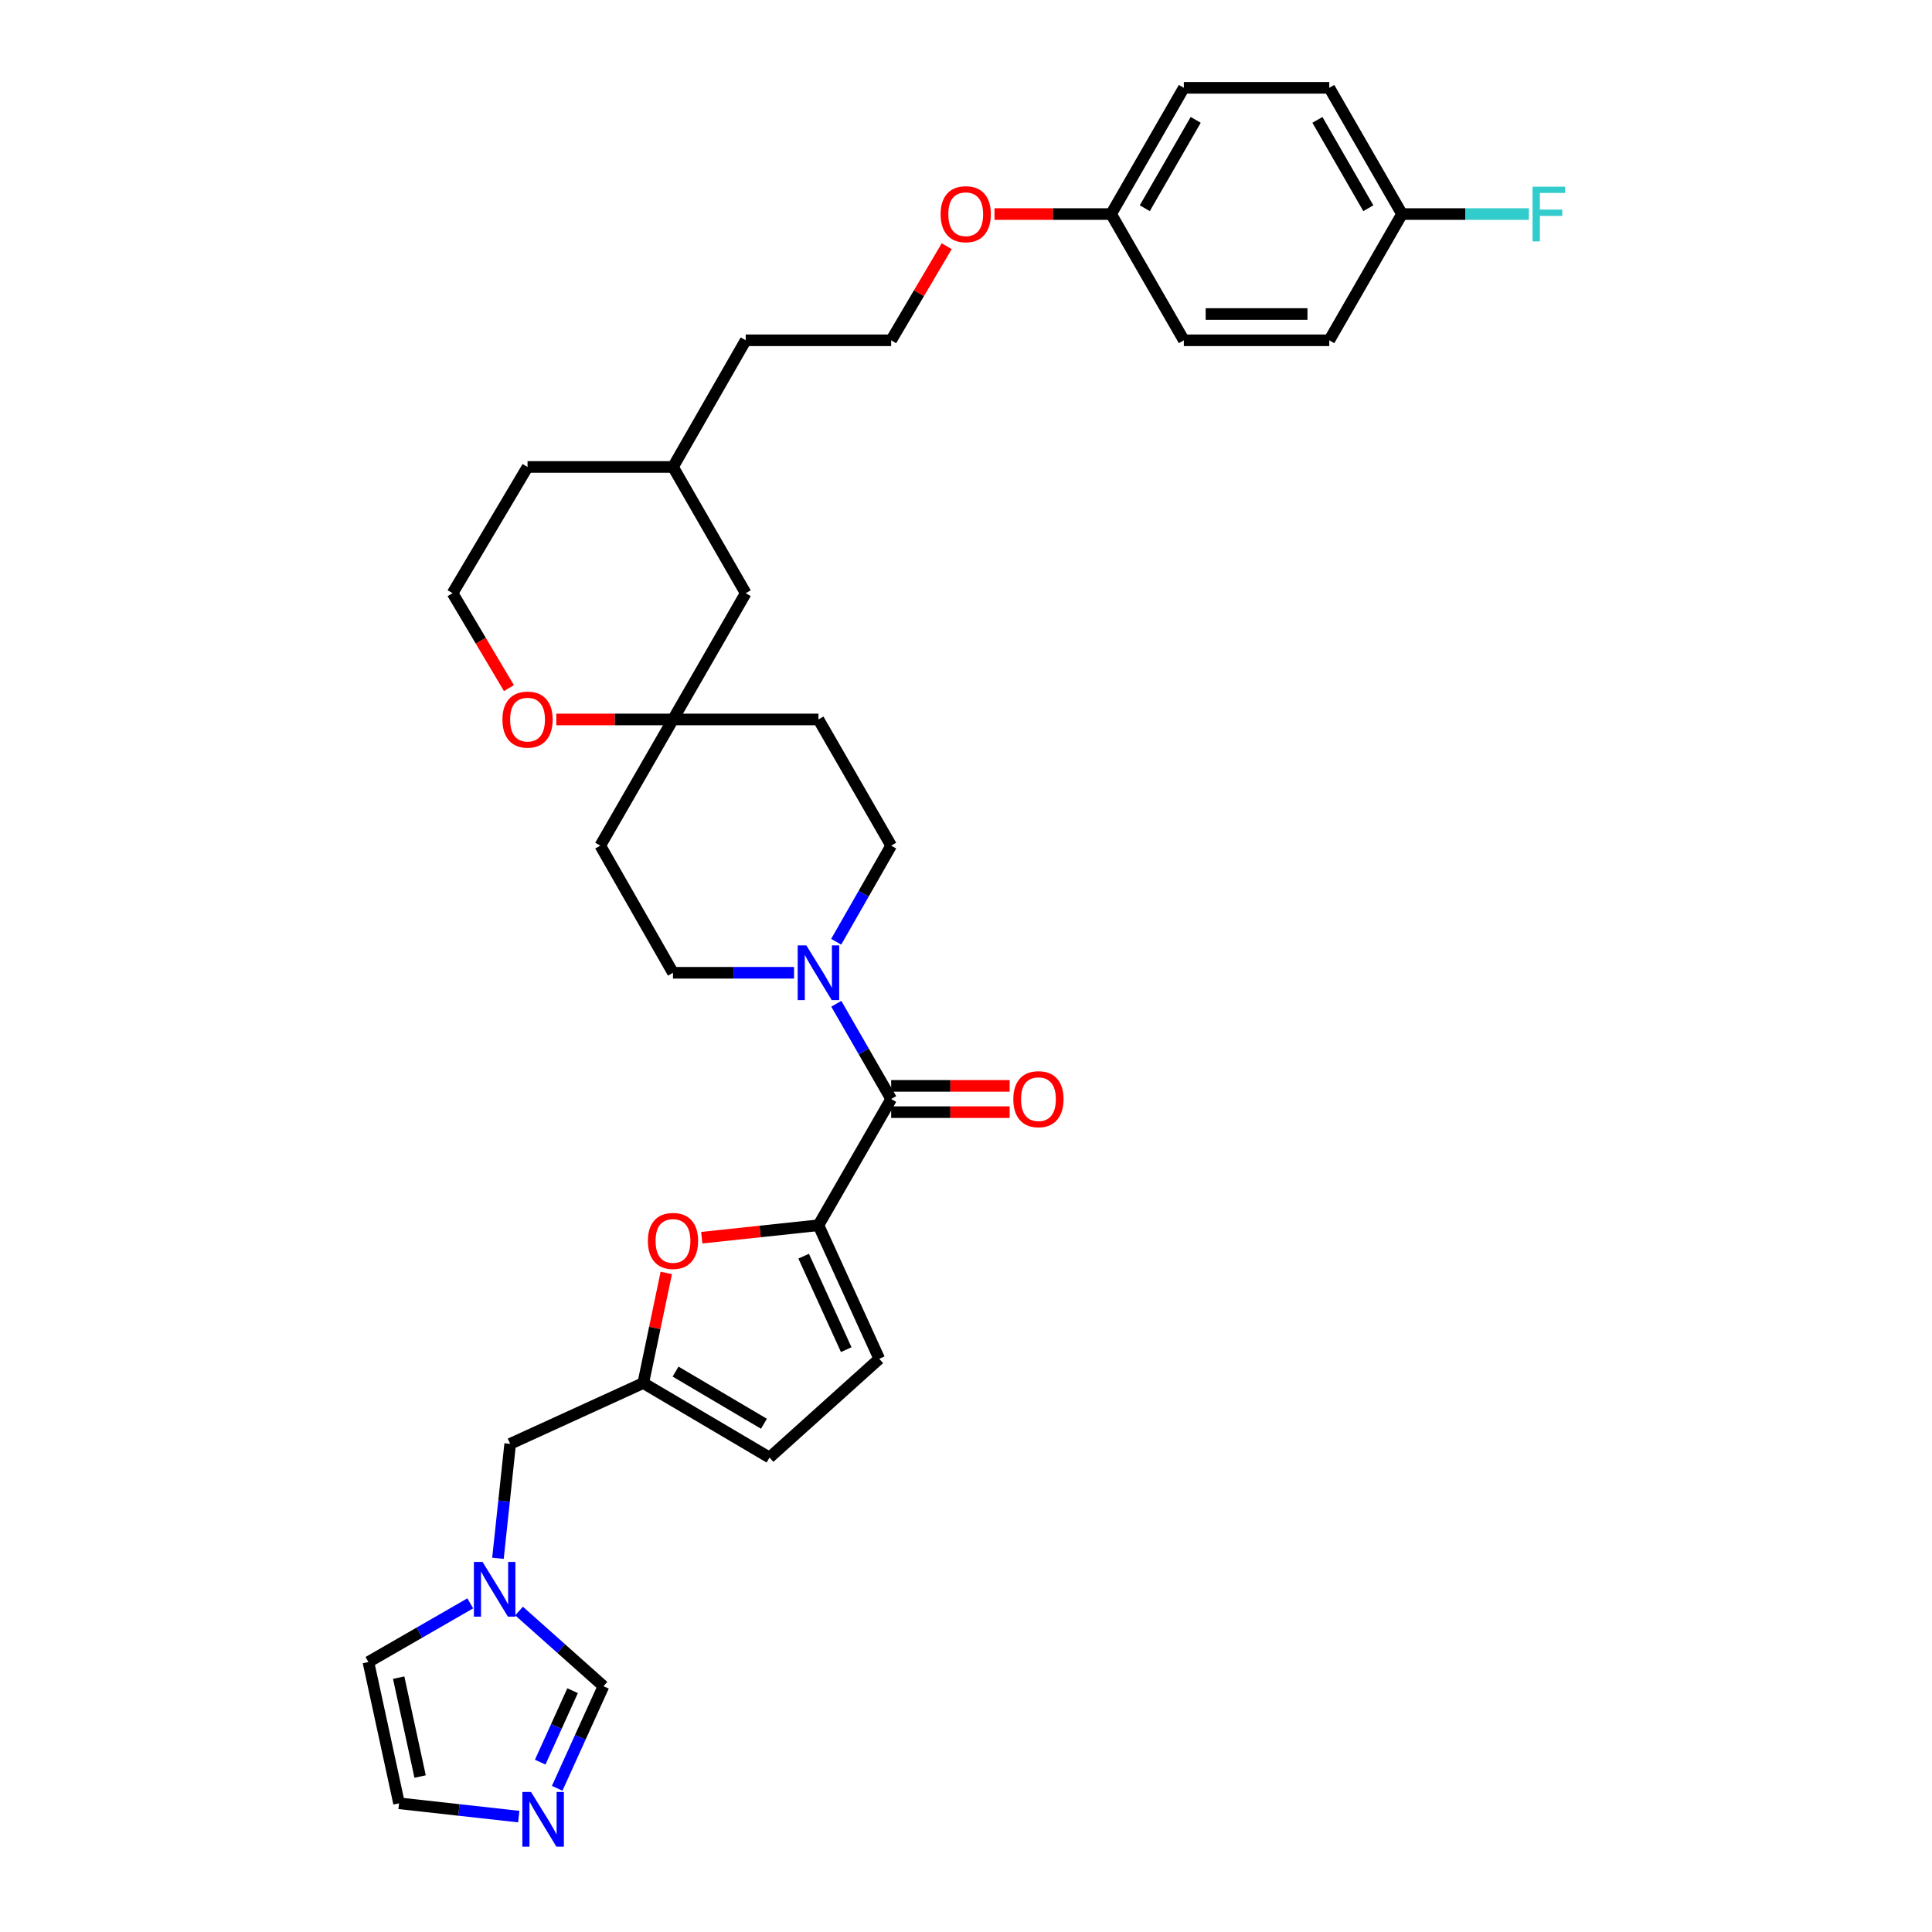 <?xml version='1.0' encoding='iso-8859-1'?>
<svg version='1.1' baseProfile='full'
              xmlns='http://www.w3.org/2000/svg'
                      xmlns:rdkit='http://www.rdkit.org/xml'
                      xmlns:xlink='http://www.w3.org/1999/xlink'
                  xml:space='preserve'
width='1000px' height='1000px' viewBox='0 0 1000 1000'>
<!-- END OF HEADER -->
<rect style='opacity:1.0;fill:#FFFFFF;stroke:none' width='1000' height='1000' x='0' y='0'> </rect>
<path class='bond-0' d='M 423.624,634.185 L 461.266,568.849' style='fill:none;fill-rule:evenodd;stroke:#000000;stroke-width:6px;stroke-linecap:butt;stroke-linejoin:miter;stroke-opacity:1' />
<path class='bond-2' d='M 423.624,634.185 L 393.428,637.409' style='fill:none;fill-rule:evenodd;stroke:#000000;stroke-width:6px;stroke-linecap:butt;stroke-linejoin:miter;stroke-opacity:1' />
<path class='bond-2' d='M 393.428,637.409 L 363.232,640.632' style='fill:none;fill-rule:evenodd;stroke:#FF0000;stroke-width:6px;stroke-linecap:butt;stroke-linejoin:miter;stroke-opacity:1' />
<path class='bond-4' d='M 423.624,634.185 L 455.102,703.313' style='fill:none;fill-rule:evenodd;stroke:#000000;stroke-width:6px;stroke-linecap:butt;stroke-linejoin:miter;stroke-opacity:1' />
<path class='bond-4' d='M 415.971,650.189 L 438.005,698.578' style='fill:none;fill-rule:evenodd;stroke:#000000;stroke-width:6px;stroke-linecap:butt;stroke-linejoin:miter;stroke-opacity:1' />
<path class='bond-1' d='M 461.266,568.849 L 447.066,544.2' style='fill:none;fill-rule:evenodd;stroke:#000000;stroke-width:6px;stroke-linecap:butt;stroke-linejoin:miter;stroke-opacity:1' />
<path class='bond-1' d='M 447.066,544.2 L 432.867,519.551' style='fill:none;fill-rule:evenodd;stroke:#0000FF;stroke-width:6px;stroke-linecap:butt;stroke-linejoin:miter;stroke-opacity:1' />
<path class='bond-13' d='M 461.266,575.648 L 491.927,575.648' style='fill:none;fill-rule:evenodd;stroke:#000000;stroke-width:6px;stroke-linecap:butt;stroke-linejoin:miter;stroke-opacity:1' />
<path class='bond-13' d='M 491.927,575.648 L 522.589,575.648' style='fill:none;fill-rule:evenodd;stroke:#FF0000;stroke-width:6px;stroke-linecap:butt;stroke-linejoin:miter;stroke-opacity:1' />
<path class='bond-13' d='M 461.266,562.051 L 491.927,562.051' style='fill:none;fill-rule:evenodd;stroke:#000000;stroke-width:6px;stroke-linecap:butt;stroke-linejoin:miter;stroke-opacity:1' />
<path class='bond-13' d='M 491.927,562.051 L 522.589,562.051' style='fill:none;fill-rule:evenodd;stroke:#FF0000;stroke-width:6px;stroke-linecap:butt;stroke-linejoin:miter;stroke-opacity:1' />
<path class='bond-11' d='M 411.002,503.506 L 379.67,503.506' style='fill:none;fill-rule:evenodd;stroke:#0000FF;stroke-width:6px;stroke-linecap:butt;stroke-linejoin:miter;stroke-opacity:1' />
<path class='bond-11' d='M 379.67,503.506 L 348.339,503.506' style='fill:none;fill-rule:evenodd;stroke:#000000;stroke-width:6px;stroke-linecap:butt;stroke-linejoin:miter;stroke-opacity:1' />
<path class='bond-12' d='M 432.807,487.451 L 447.036,462.573' style='fill:none;fill-rule:evenodd;stroke:#0000FF;stroke-width:6px;stroke-linecap:butt;stroke-linejoin:miter;stroke-opacity:1' />
<path class='bond-12' d='M 447.036,462.573 L 461.266,437.695' style='fill:none;fill-rule:evenodd;stroke:#000000;stroke-width:6px;stroke-linecap:butt;stroke-linejoin:miter;stroke-opacity:1' />
<path class='bond-3' d='M 344.864,658.863 L 338.911,687.362' style='fill:none;fill-rule:evenodd;stroke:#FF0000;stroke-width:6px;stroke-linecap:butt;stroke-linejoin:miter;stroke-opacity:1' />
<path class='bond-3' d='M 338.911,687.362 L 332.959,715.86' style='fill:none;fill-rule:evenodd;stroke:#000000;stroke-width:6px;stroke-linecap:butt;stroke-linejoin:miter;stroke-opacity:1' />
<path class='bond-16' d='M 332.959,715.86 L 264.066,747.338' style='fill:none;fill-rule:evenodd;stroke:#000000;stroke-width:6px;stroke-linecap:butt;stroke-linejoin:miter;stroke-opacity:1' />
<path class='bond-33' d='M 332.959,715.86 L 398.302,754.424' style='fill:none;fill-rule:evenodd;stroke:#000000;stroke-width:6px;stroke-linecap:butt;stroke-linejoin:miter;stroke-opacity:1' />
<path class='bond-33' d='M 349.672,709.934 L 395.412,736.929' style='fill:none;fill-rule:evenodd;stroke:#000000;stroke-width:6px;stroke-linecap:butt;stroke-linejoin:miter;stroke-opacity:1' />
<path class='bond-7' d='M 455.102,703.313 L 398.302,754.424' style='fill:none;fill-rule:evenodd;stroke:#000000;stroke-width:6px;stroke-linecap:butt;stroke-linejoin:miter;stroke-opacity:1' />
<path class='bond-5' d='M 288.399,925.624 L 300.375,899.203' style='fill:none;fill-rule:evenodd;stroke:#0000FF;stroke-width:6px;stroke-linecap:butt;stroke-linejoin:miter;stroke-opacity:1' />
<path class='bond-5' d='M 300.375,899.203 L 312.352,872.782' style='fill:none;fill-rule:evenodd;stroke:#000000;stroke-width:6px;stroke-linecap:butt;stroke-linejoin:miter;stroke-opacity:1' />
<path class='bond-5' d='M 279.607,912.084 L 287.991,893.589' style='fill:none;fill-rule:evenodd;stroke:#0000FF;stroke-width:6px;stroke-linecap:butt;stroke-linejoin:miter;stroke-opacity:1' />
<path class='bond-5' d='M 287.991,893.589 L 296.374,875.094' style='fill:none;fill-rule:evenodd;stroke:#000000;stroke-width:6px;stroke-linecap:butt;stroke-linejoin:miter;stroke-opacity:1' />
<path class='bond-35' d='M 268.507,940.273 L 237.524,936.831' style='fill:none;fill-rule:evenodd;stroke:#0000FF;stroke-width:6px;stroke-linecap:butt;stroke-linejoin:miter;stroke-opacity:1' />
<path class='bond-35' d='M 237.524,936.831 L 206.541,933.388' style='fill:none;fill-rule:evenodd;stroke:#000000;stroke-width:6px;stroke-linecap:butt;stroke-linejoin:miter;stroke-opacity:1' />
<path class='bond-6' d='M 257.742,806.57 L 260.904,776.954' style='fill:none;fill-rule:evenodd;stroke:#0000FF;stroke-width:6px;stroke-linecap:butt;stroke-linejoin:miter;stroke-opacity:1' />
<path class='bond-6' d='M 260.904,776.954 L 264.066,747.338' style='fill:none;fill-rule:evenodd;stroke:#000000;stroke-width:6px;stroke-linecap:butt;stroke-linejoin:miter;stroke-opacity:1' />
<path class='bond-9' d='M 268.654,833.866 L 290.503,853.324' style='fill:none;fill-rule:evenodd;stroke:#0000FF;stroke-width:6px;stroke-linecap:butt;stroke-linejoin:miter;stroke-opacity:1' />
<path class='bond-9' d='M 290.503,853.324 L 312.352,872.782' style='fill:none;fill-rule:evenodd;stroke:#000000;stroke-width:6px;stroke-linecap:butt;stroke-linejoin:miter;stroke-opacity:1' />
<path class='bond-15' d='M 243.403,829.894 L 217.044,845.075' style='fill:none;fill-rule:evenodd;stroke:#0000FF;stroke-width:6px;stroke-linecap:butt;stroke-linejoin:miter;stroke-opacity:1' />
<path class='bond-15' d='M 217.044,845.075 L 190.685,860.257' style='fill:none;fill-rule:evenodd;stroke:#000000;stroke-width:6px;stroke-linecap:butt;stroke-linejoin:miter;stroke-opacity:1' />
<path class='bond-8' d='M 348.339,372.382 L 423.624,372.382' style='fill:none;fill-rule:evenodd;stroke:#000000;stroke-width:6px;stroke-linecap:butt;stroke-linejoin:miter;stroke-opacity:1' />
<path class='bond-14' d='M 348.339,372.382 L 318.138,372.382' style='fill:none;fill-rule:evenodd;stroke:#000000;stroke-width:6px;stroke-linecap:butt;stroke-linejoin:miter;stroke-opacity:1' />
<path class='bond-14' d='M 318.138,372.382 L 287.937,372.382' style='fill:none;fill-rule:evenodd;stroke:#FF0000;stroke-width:6px;stroke-linecap:butt;stroke-linejoin:miter;stroke-opacity:1' />
<path class='bond-19' d='M 348.339,372.382 L 385.982,307.039' style='fill:none;fill-rule:evenodd;stroke:#000000;stroke-width:6px;stroke-linecap:butt;stroke-linejoin:miter;stroke-opacity:1' />
<path class='bond-34' d='M 348.339,372.382 L 310.697,437.695' style='fill:none;fill-rule:evenodd;stroke:#000000;stroke-width:6px;stroke-linecap:butt;stroke-linejoin:miter;stroke-opacity:1' />
<path class='bond-10' d='M 206.541,933.388 L 190.685,860.257' style='fill:none;fill-rule:evenodd;stroke:#000000;stroke-width:6px;stroke-linecap:butt;stroke-linejoin:miter;stroke-opacity:1' />
<path class='bond-10' d='M 217.451,919.537 L 206.352,868.345' style='fill:none;fill-rule:evenodd;stroke:#000000;stroke-width:6px;stroke-linecap:butt;stroke-linejoin:miter;stroke-opacity:1' />
<path class='bond-17' d='M 348.339,503.506 L 310.697,437.695' style='fill:none;fill-rule:evenodd;stroke:#000000;stroke-width:6px;stroke-linecap:butt;stroke-linejoin:miter;stroke-opacity:1' />
<path class='bond-18' d='M 461.266,437.695 L 423.624,372.382' style='fill:none;fill-rule:evenodd;stroke:#000000;stroke-width:6px;stroke-linecap:butt;stroke-linejoin:miter;stroke-opacity:1' />
<path class='bond-23' d='M 263.421,356.162 L 248.831,331.6' style='fill:none;fill-rule:evenodd;stroke:#FF0000;stroke-width:6px;stroke-linecap:butt;stroke-linejoin:miter;stroke-opacity:1' />
<path class='bond-23' d='M 248.831,331.6 L 234.242,307.039' style='fill:none;fill-rule:evenodd;stroke:#000000;stroke-width:6px;stroke-linecap:butt;stroke-linejoin:miter;stroke-opacity:1' />
<path class='bond-30' d='M 385.982,307.039 L 348.339,241.695' style='fill:none;fill-rule:evenodd;stroke:#000000;stroke-width:6px;stroke-linecap:butt;stroke-linejoin:miter;stroke-opacity:1' />
<path class='bond-20' d='M 725.675,110.79 L 688.033,45.455' style='fill:none;fill-rule:evenodd;stroke:#000000;stroke-width:6px;stroke-linecap:butt;stroke-linejoin:miter;stroke-opacity:1' />
<path class='bond-20' d='M 708.247,107.778 L 681.897,62.043' style='fill:none;fill-rule:evenodd;stroke:#000000;stroke-width:6px;stroke-linecap:butt;stroke-linejoin:miter;stroke-opacity:1' />
<path class='bond-22' d='M 725.675,110.79 L 758.509,110.79' style='fill:none;fill-rule:evenodd;stroke:#000000;stroke-width:6px;stroke-linecap:butt;stroke-linejoin:miter;stroke-opacity:1' />
<path class='bond-22' d='M 758.509,110.79 L 791.342,110.79' style='fill:none;fill-rule:evenodd;stroke:#33CCCC;stroke-width:6px;stroke-linecap:butt;stroke-linejoin:miter;stroke-opacity:1' />
<path class='bond-37' d='M 725.675,110.79 L 688.033,176.133' style='fill:none;fill-rule:evenodd;stroke:#000000;stroke-width:6px;stroke-linecap:butt;stroke-linejoin:miter;stroke-opacity:1' />
<path class='bond-21' d='M 575.114,110.79 L 544.928,110.79' style='fill:none;fill-rule:evenodd;stroke:#000000;stroke-width:6px;stroke-linecap:butt;stroke-linejoin:miter;stroke-opacity:1' />
<path class='bond-21' d='M 544.928,110.79 L 514.741,110.79' style='fill:none;fill-rule:evenodd;stroke:#FF0000;stroke-width:6px;stroke-linecap:butt;stroke-linejoin:miter;stroke-opacity:1' />
<path class='bond-26' d='M 575.114,110.79 L 612.756,176.133' style='fill:none;fill-rule:evenodd;stroke:#000000;stroke-width:6px;stroke-linecap:butt;stroke-linejoin:miter;stroke-opacity:1' />
<path class='bond-27' d='M 575.114,110.79 L 612.756,45.455' style='fill:none;fill-rule:evenodd;stroke:#000000;stroke-width:6px;stroke-linecap:butt;stroke-linejoin:miter;stroke-opacity:1' />
<path class='bond-27' d='M 592.542,107.778 L 618.892,62.043' style='fill:none;fill-rule:evenodd;stroke:#000000;stroke-width:6px;stroke-linecap:butt;stroke-linejoin:miter;stroke-opacity:1' />
<path class='bond-36' d='M 234.242,307.039 L 273.055,241.695' style='fill:none;fill-rule:evenodd;stroke:#000000;stroke-width:6px;stroke-linecap:butt;stroke-linejoin:miter;stroke-opacity:1' />
<path class='bond-24' d='M 688.033,176.133 L 612.756,176.133' style='fill:none;fill-rule:evenodd;stroke:#000000;stroke-width:6px;stroke-linecap:butt;stroke-linejoin:miter;stroke-opacity:1' />
<path class='bond-24' d='M 676.741,162.536 L 624.048,162.536' style='fill:none;fill-rule:evenodd;stroke:#000000;stroke-width:6px;stroke-linecap:butt;stroke-linejoin:miter;stroke-opacity:1' />
<path class='bond-25' d='M 688.033,45.455 L 612.756,45.455' style='fill:none;fill-rule:evenodd;stroke:#000000;stroke-width:6px;stroke-linecap:butt;stroke-linejoin:miter;stroke-opacity:1' />
<path class='bond-28' d='M 490.022,127.447 L 475.644,151.79' style='fill:none;fill-rule:evenodd;stroke:#FF0000;stroke-width:6px;stroke-linecap:butt;stroke-linejoin:miter;stroke-opacity:1' />
<path class='bond-28' d='M 475.644,151.79 L 461.266,176.133' style='fill:none;fill-rule:evenodd;stroke:#000000;stroke-width:6px;stroke-linecap:butt;stroke-linejoin:miter;stroke-opacity:1' />
<path class='bond-29' d='M 461.266,176.133 L 385.982,176.133' style='fill:none;fill-rule:evenodd;stroke:#000000;stroke-width:6px;stroke-linecap:butt;stroke-linejoin:miter;stroke-opacity:1' />
<path class='bond-31' d='M 348.339,241.695 L 385.982,176.133' style='fill:none;fill-rule:evenodd;stroke:#000000;stroke-width:6px;stroke-linecap:butt;stroke-linejoin:miter;stroke-opacity:1' />
<path class='bond-32' d='M 348.339,241.695 L 273.055,241.695' style='fill:none;fill-rule:evenodd;stroke:#000000;stroke-width:6px;stroke-linecap:butt;stroke-linejoin:miter;stroke-opacity:1' />
<path  class='atom-2' d='M 417.364 489.346
L 426.644 504.346
Q 427.564 505.826, 429.044 508.506
Q 430.524 511.186, 430.604 511.346
L 430.604 489.346
L 434.364 489.346
L 434.364 517.666
L 430.484 517.666
L 420.524 501.266
Q 419.364 499.346, 418.124 497.146
Q 416.924 494.946, 416.564 494.266
L 416.564 517.666
L 412.884 517.666
L 412.884 489.346
L 417.364 489.346
' fill='#0000FF'/>
<path  class='atom-3' d='M 335.339 642.302
Q 335.339 635.502, 338.699 631.702
Q 342.059 627.902, 348.339 627.902
Q 354.619 627.902, 357.979 631.702
Q 361.339 635.502, 361.339 642.302
Q 361.339 649.182, 357.939 653.102
Q 354.539 656.982, 348.339 656.982
Q 342.099 656.982, 338.699 653.102
Q 335.339 649.222, 335.339 642.302
M 348.339 653.782
Q 352.659 653.782, 354.979 650.902
Q 357.339 647.982, 357.339 642.302
Q 357.339 636.742, 354.979 633.942
Q 352.659 631.102, 348.339 631.102
Q 344.019 631.102, 341.659 633.902
Q 339.339 636.702, 339.339 642.302
Q 339.339 648.022, 341.659 650.902
Q 344.019 653.782, 348.339 653.782
' fill='#FF0000'/>
<path  class='atom-6' d='M 274.863 927.515
L 284.143 942.515
Q 285.063 943.995, 286.543 946.675
Q 288.023 949.355, 288.103 949.515
L 288.103 927.515
L 291.863 927.515
L 291.863 955.835
L 287.983 955.835
L 278.023 939.435
Q 276.863 937.515, 275.623 935.315
Q 274.423 933.115, 274.063 932.435
L 274.063 955.835
L 270.383 955.835
L 270.383 927.515
L 274.863 927.515
' fill='#0000FF'/>
<path  class='atom-7' d='M 249.768 808.462
L 259.048 823.462
Q 259.968 824.942, 261.448 827.622
Q 262.928 830.302, 263.008 830.462
L 263.008 808.462
L 266.768 808.462
L 266.768 836.782
L 262.888 836.782
L 252.928 820.382
Q 251.768 818.462, 250.528 816.262
Q 249.328 814.062, 248.968 813.382
L 248.968 836.782
L 245.288 836.782
L 245.288 808.462
L 249.768 808.462
' fill='#0000FF'/>
<path  class='atom-14' d='M 524.495 568.929
Q 524.495 562.129, 527.855 558.329
Q 531.215 554.529, 537.495 554.529
Q 543.775 554.529, 547.135 558.329
Q 550.495 562.129, 550.495 568.929
Q 550.495 575.809, 547.095 579.729
Q 543.695 583.609, 537.495 583.609
Q 531.255 583.609, 527.855 579.729
Q 524.495 575.849, 524.495 568.929
M 537.495 580.409
Q 541.815 580.409, 544.135 577.529
Q 546.495 574.609, 546.495 568.929
Q 546.495 563.369, 544.135 560.569
Q 541.815 557.729, 537.495 557.729
Q 533.175 557.729, 530.815 560.529
Q 528.495 563.329, 528.495 568.929
Q 528.495 574.649, 530.815 577.529
Q 533.175 580.409, 537.495 580.409
' fill='#FF0000'/>
<path  class='atom-15' d='M 260.055 372.462
Q 260.055 365.662, 263.415 361.862
Q 266.775 358.062, 273.055 358.062
Q 279.335 358.062, 282.695 361.862
Q 286.055 365.662, 286.055 372.462
Q 286.055 379.342, 282.655 383.262
Q 279.255 387.142, 273.055 387.142
Q 266.815 387.142, 263.415 383.262
Q 260.055 379.382, 260.055 372.462
M 273.055 383.942
Q 277.375 383.942, 279.695 381.062
Q 282.055 378.142, 282.055 372.462
Q 282.055 366.902, 279.695 364.102
Q 277.375 361.262, 273.055 361.262
Q 268.735 361.262, 266.375 364.062
Q 264.055 366.862, 264.055 372.462
Q 264.055 378.182, 266.375 381.062
Q 268.735 383.942, 273.055 383.942
' fill='#FF0000'/>
<path  class='atom-23' d='M 793.242 96.63
L 810.082 96.63
L 810.082 99.87
L 797.042 99.87
L 797.042 108.47
L 808.642 108.47
L 808.642 111.75
L 797.042 111.75
L 797.042 124.95
L 793.242 124.95
L 793.242 96.63
' fill='#33CCCC'/>
<path  class='atom-29' d='M 486.86 110.87
Q 486.86 104.07, 490.22 100.27
Q 493.58 96.47, 499.86 96.47
Q 506.14 96.47, 509.5 100.27
Q 512.86 104.07, 512.86 110.87
Q 512.86 117.75, 509.46 121.67
Q 506.06 125.55, 499.86 125.55
Q 493.62 125.55, 490.22 121.67
Q 486.86 117.79, 486.86 110.87
M 499.86 122.35
Q 504.18 122.35, 506.5 119.47
Q 508.86 116.55, 508.86 110.87
Q 508.86 105.31, 506.5 102.51
Q 504.18 99.67, 499.86 99.67
Q 495.54 99.67, 493.18 102.47
Q 490.86 105.27, 490.86 110.87
Q 490.86 116.59, 493.18 119.47
Q 495.54 122.35, 499.86 122.35
' fill='#FF0000'/>
</svg>
